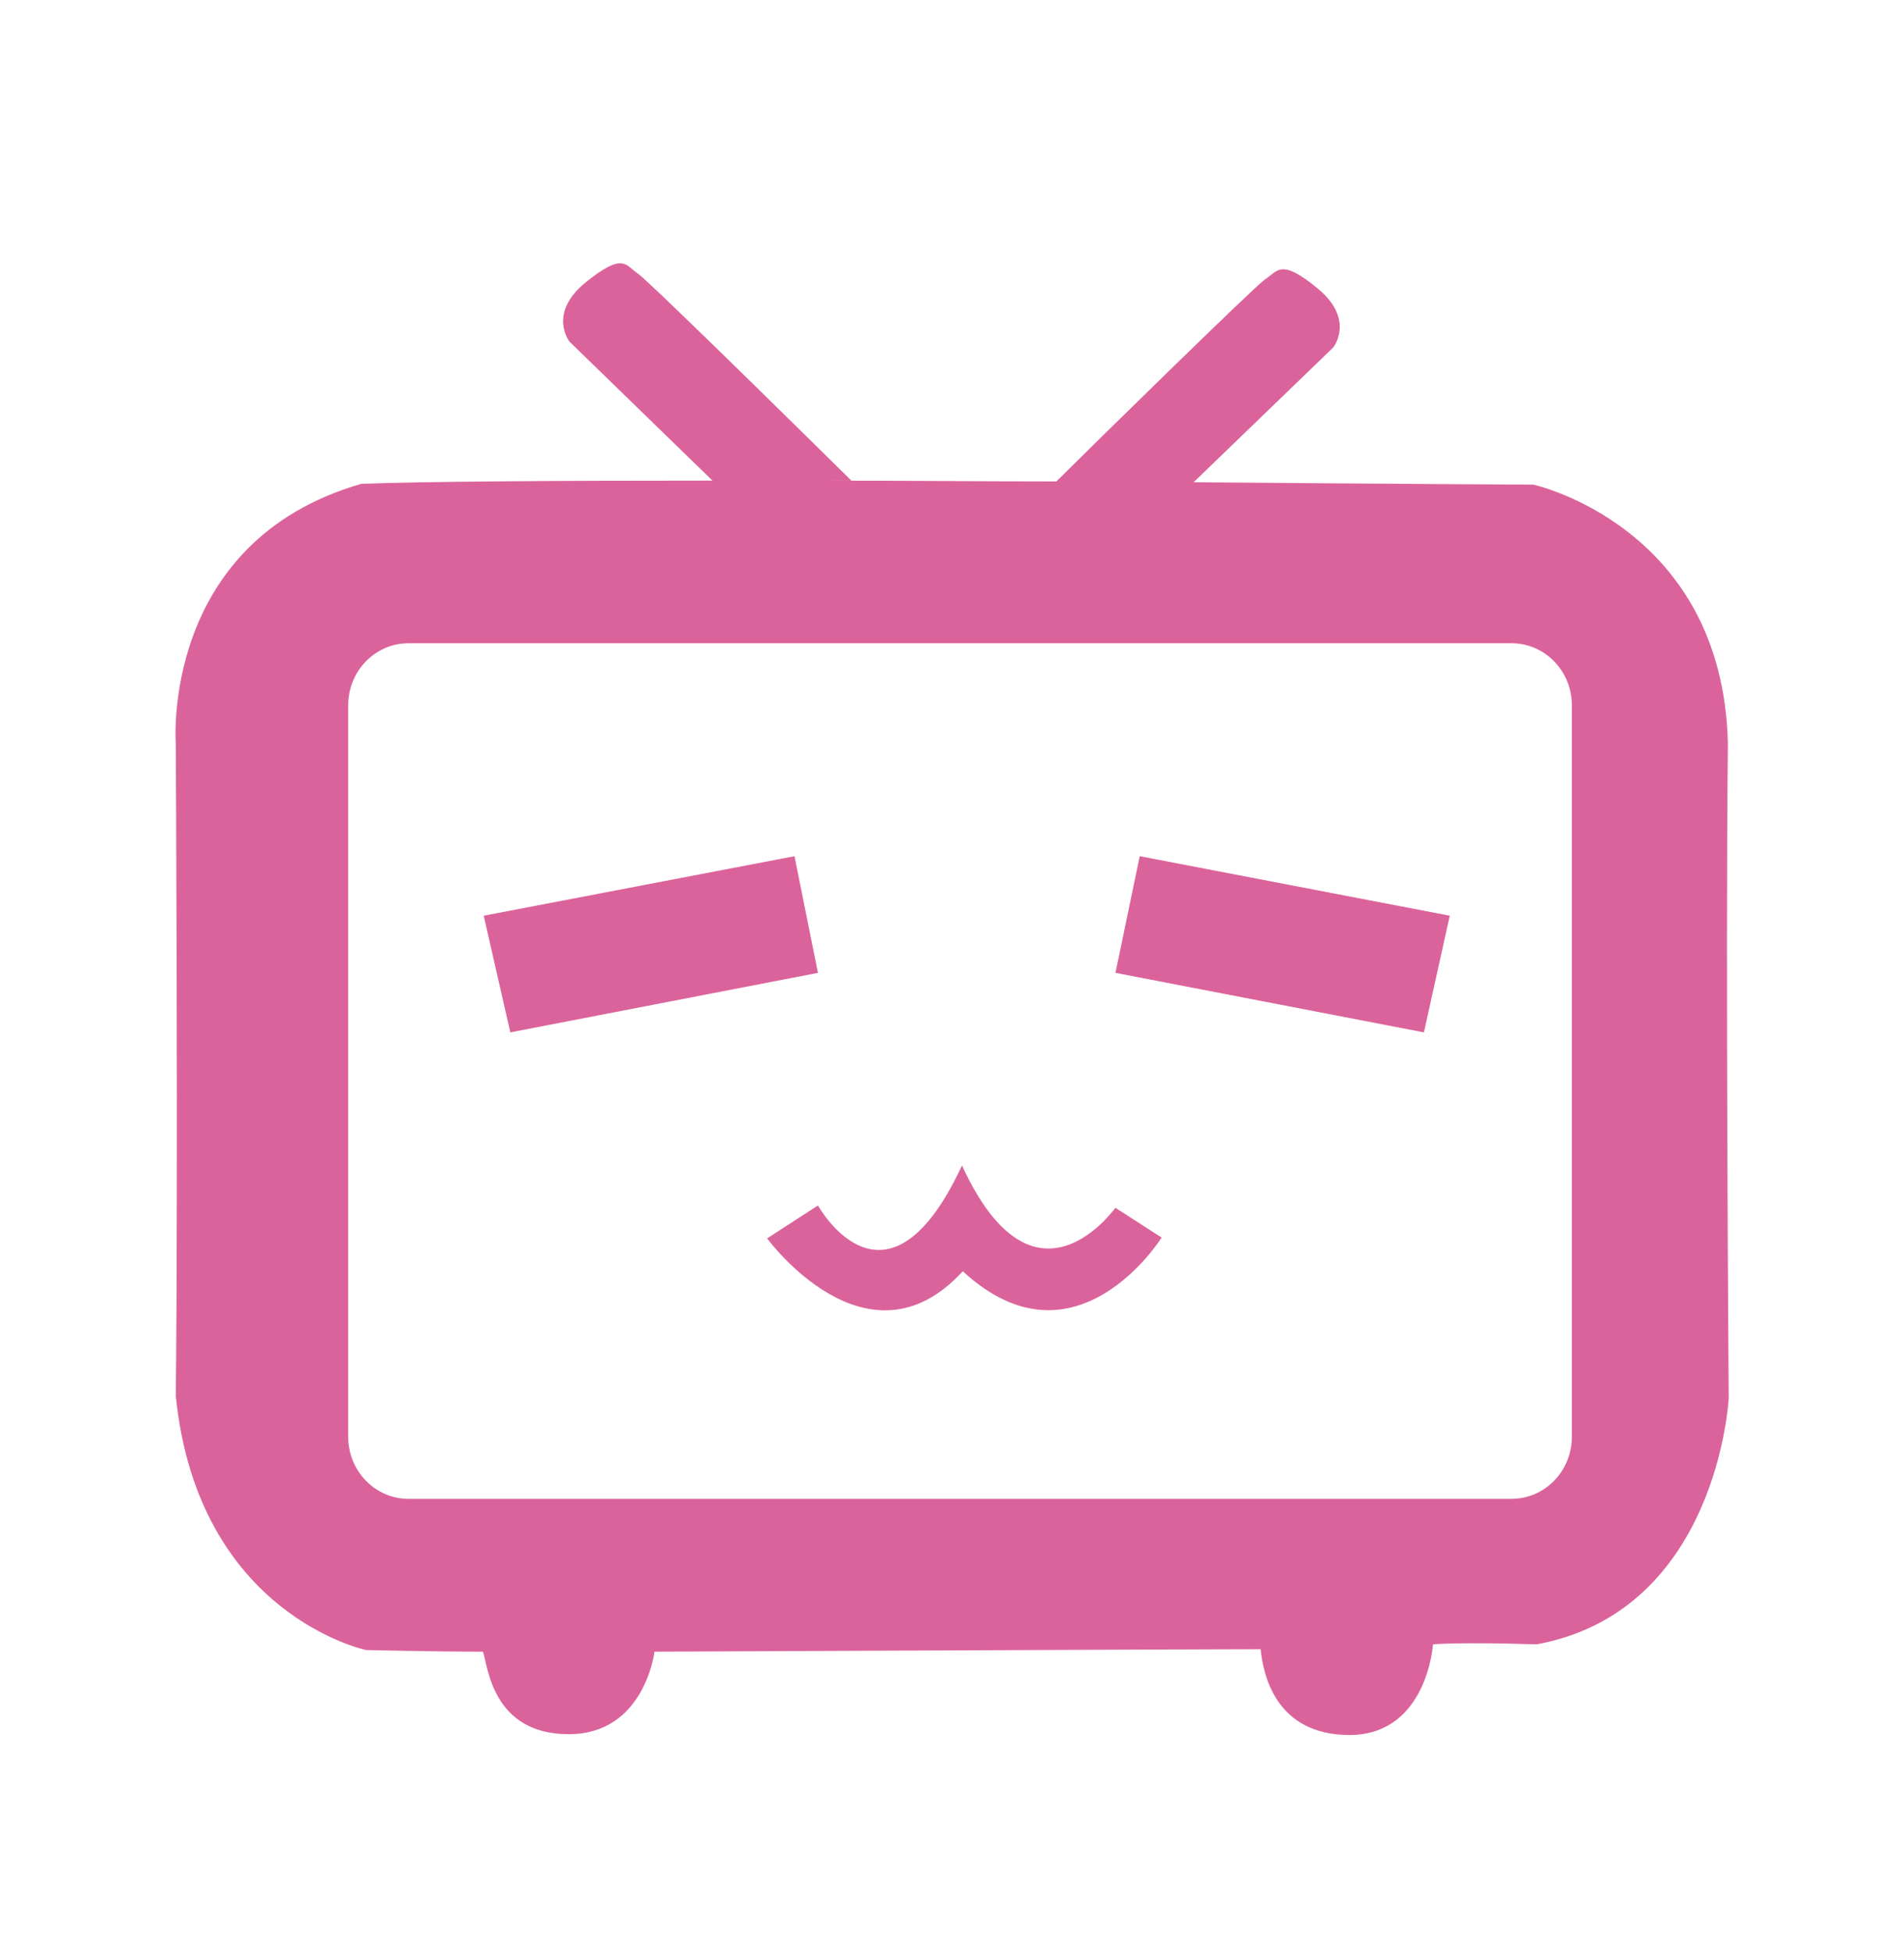 <svg width="40" height="41" viewBox="0 0 40 41" fill="none" xmlns="http://www.w3.org/2000/svg">
<path d="M16.691 17.98L10.162 19.23L10.721 21.68L17.184 20.43L16.691 17.98ZM20.21 24.476C18.615 27.897 17.184 25.315 17.184 25.315L16.116 26.006C16.116 26.006 18.221 28.884 20.227 26.696C22.595 28.884 24.404 25.989 24.404 25.989L23.434 25.364C23.434 25.348 21.74 27.798 20.21 24.476ZM23.434 20.43L29.914 21.68L30.457 19.23L23.944 17.98L23.434 20.43ZM36.3 15.618C36.197 11.054 32.216 10.178 32.216 10.178C32.216 10.178 29.109 10.161 25.076 10.127L28.011 7.295C28.011 7.295 28.474 6.712 27.685 6.06C26.895 5.408 26.844 5.699 26.57 5.871C26.329 6.043 22.811 9.492 22.193 10.11C20.598 10.11 18.933 10.093 17.32 10.093H17.886C17.886 10.093 13.681 5.94 13.407 5.751C13.132 5.562 13.098 5.288 12.291 5.94C11.502 6.592 11.965 7.175 11.965 7.175L14.968 10.093C11.708 10.093 8.893 10.11 7.589 10.161C3.367 11.38 3.693 15.619 3.693 15.619C3.693 15.619 3.745 24.714 3.693 29.314C4.157 33.913 7.692 34.651 7.692 34.651C7.692 34.651 9.099 34.685 10.146 34.685C10.249 34.977 10.335 36.418 11.948 36.418C13.544 36.418 13.75 34.685 13.75 34.685C13.75 34.685 25.506 34.633 26.484 34.633C26.535 35.131 26.776 36.453 28.389 36.435C29.985 36.401 30.105 34.531 30.105 34.531C30.105 34.531 30.654 34.479 32.284 34.531C36.094 33.827 36.317 29.365 36.317 29.365C36.317 29.365 36.249 20.183 36.3 15.618ZM33.022 30.172C33.022 30.892 32.456 31.476 31.752 31.476H8.585C7.881 31.476 7.315 30.892 7.315 30.172V14.812C7.315 14.091 7.881 13.508 8.585 13.508H31.752C32.456 13.508 33.022 14.091 33.022 14.812V30.172Z" fill="#DB639B"/>
</svg>
